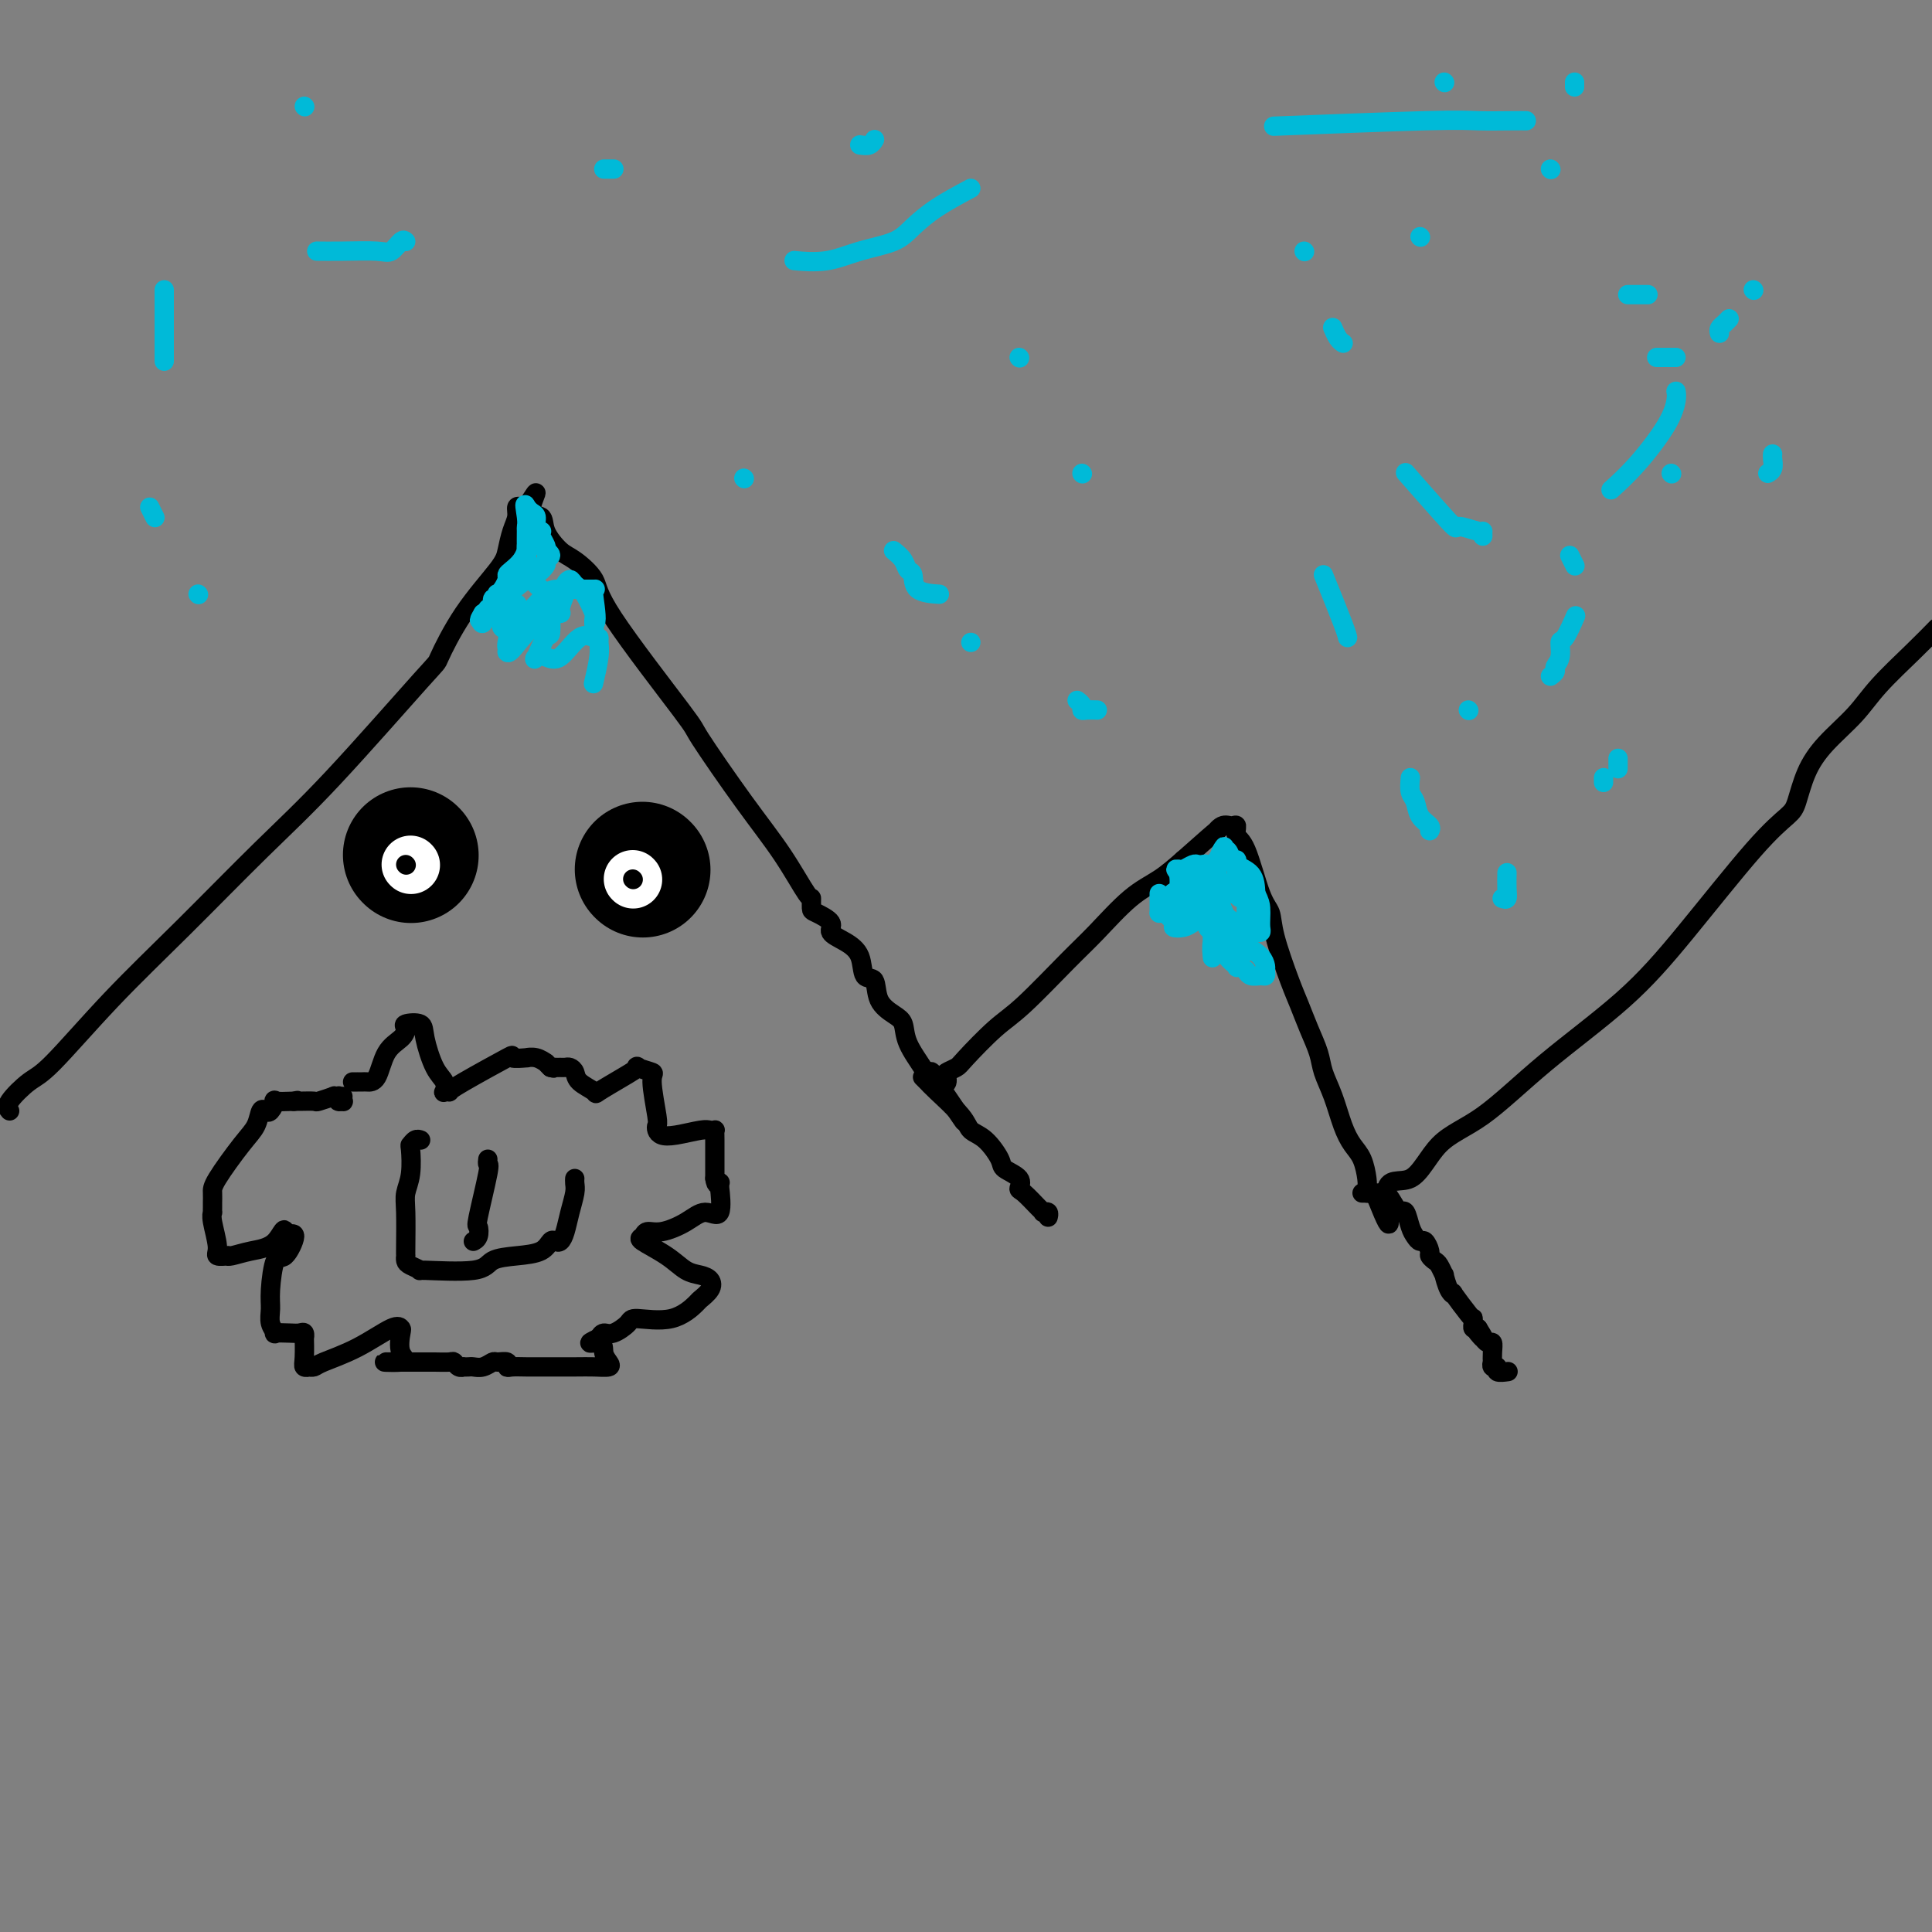 <svg viewBox='0 0 400 400' version='1.1' xmlns='http://www.w3.org/2000/svg' xmlns:xlink='http://www.w3.org/1999/xlink'><rect x="0" y="0" width="400" height="400" fill="#808080" stroke="none"/><g fill='none' stroke='#000000' stroke-width='4' stroke-linecap='round' stroke-linejoin='round'><path d='M2,230c-0.374,-0.433 -0.748,-0.866 0,-2c0.748,-1.134 2.617,-2.970 4,-4c1.383,-1.030 2.279,-1.255 5,-4c2.721,-2.745 7.266,-8.012 12,-13c4.734,-4.988 9.658,-9.698 15,-15c5.342,-5.302 11.104,-11.198 16,-16c4.896,-4.802 8.926,-8.511 15,-15c6.074,-6.489 14.191,-15.757 18,-20c3.809,-4.243 3.311,-3.461 4,-5c0.689,-1.539 2.567,-5.399 5,-9c2.433,-3.601 5.422,-6.944 7,-9c1.578,-2.056 1.746,-2.824 2,-4c0.254,-1.176 0.593,-2.760 1,-4c0.407,-1.240 0.882,-2.137 1,-3c0.118,-0.863 -0.122,-1.694 0,-2c0.122,-0.306 0.606,-0.087 1,0c0.394,0.087 0.697,0.044 1,0'/><path d='M109,105c3.514,-5.658 1.299,-1.803 1,0c-0.299,1.803 1.318,1.553 2,2c0.682,0.447 0.429,1.592 1,3c0.571,1.408 1.965,3.079 3,4c1.035,0.921 1.710,1.091 3,2c1.290,0.909 3.196,2.557 4,4c0.804,1.443 0.506,2.682 4,8c3.494,5.318 10.778,14.715 14,19c3.222,4.285 2.380,3.458 4,6c1.620,2.542 5.702,8.453 9,13c3.298,4.547 5.813,7.728 8,11c2.187,3.272 4.048,6.634 5,8c0.952,1.366 0.995,0.736 1,1c0.005,0.264 -0.029,1.421 0,2c0.029,0.579 0.120,0.579 1,1c0.880,0.421 2.549,1.262 3,2c0.451,0.738 -0.317,1.371 0,2c0.317,0.629 1.718,1.253 3,2c1.282,0.747 2.444,1.618 3,3c0.556,1.382 0.506,3.275 1,4c0.494,0.725 1.531,0.282 2,1c0.469,0.718 0.371,2.598 1,4c0.629,1.402 1.986,2.326 3,3c1.014,0.674 1.686,1.098 2,2c0.314,0.902 0.269,2.280 1,4c0.731,1.720 2.237,3.781 3,5c0.763,1.219 0.782,1.598 1,2c0.218,0.402 0.634,0.829 1,1c0.366,0.171 0.683,0.085 1,0'/><path d='M194,224c10.941,16.076 2.795,4.266 0,0c-2.795,-4.266 -0.239,-0.988 1,0c1.239,0.988 1.160,-0.315 1,-1c-0.160,-0.685 -0.400,-0.751 0,-1c0.400,-0.249 1.439,-0.681 2,-1c0.561,-0.319 0.643,-0.525 2,-2c1.357,-1.475 3.989,-4.218 6,-6c2.011,-1.782 3.401,-2.601 6,-5c2.599,-2.399 6.406,-6.378 9,-9c2.594,-2.622 3.974,-3.888 6,-6c2.026,-2.112 4.699,-5.068 7,-7c2.301,-1.932 4.229,-2.838 6,-4c1.771,-1.162 3.386,-2.581 5,-4'/><path d='M245,178c9.442,-8.412 7.548,-6.444 7,-6c-0.548,0.444 0.251,-0.638 1,-1c0.749,-0.362 1.450,-0.003 2,0c0.550,0.003 0.950,-0.348 1,0c0.050,0.348 -0.248,1.397 0,2c0.248,0.603 1.043,0.762 2,3c0.957,2.238 2.077,6.554 3,9c0.923,2.446 1.651,3.020 2,4c0.349,0.980 0.321,2.366 1,5c0.679,2.634 2.065,6.517 3,9c0.935,2.483 1.419,3.565 2,5c0.581,1.435 1.258,3.223 2,5c0.742,1.777 1.550,3.543 2,5c0.450,1.457 0.544,2.605 1,4c0.456,1.395 1.275,3.039 2,5c0.725,1.961 1.357,4.241 2,6c0.643,1.759 1.296,2.997 2,4c0.704,1.003 1.460,1.771 2,3c0.540,1.229 0.866,2.921 1,4c0.134,1.079 0.077,1.547 0,2c-0.077,0.453 -0.175,0.891 0,1c0.175,0.109 0.621,-0.112 1,0c0.379,0.112 0.689,0.556 1,1'/><path d='M285,248c4.396,10.997 1.885,2.489 2,-1c0.115,-3.489 2.855,-1.957 5,-3c2.145,-1.043 3.696,-4.659 6,-7c2.304,-2.341 5.360,-3.405 9,-6c3.640,-2.595 7.864,-6.719 13,-11c5.136,-4.281 11.182,-8.719 16,-13c4.818,-4.281 8.406,-8.405 13,-14c4.594,-5.595 10.193,-12.662 14,-17c3.807,-4.338 5.820,-5.947 7,-7c1.180,-1.053 1.527,-1.549 2,-3c0.473,-1.451 1.074,-3.857 2,-6c0.926,-2.143 2.179,-4.022 4,-6c1.821,-1.978 4.210,-4.056 6,-6c1.790,-1.944 2.982,-3.754 5,-6c2.018,-2.246 4.862,-4.927 7,-7c2.138,-2.073 3.569,-3.536 5,-5'/><path d='M191,223c0.336,0.326 0.673,0.652 1,1c0.327,0.348 0.645,0.720 2,2c1.355,1.280 3.747,3.470 5,5c1.253,1.530 1.366,2.402 2,3c0.634,0.598 1.788,0.924 3,2c1.212,1.076 2.484,2.902 3,4c0.516,1.098 0.278,1.467 1,2c0.722,0.533 2.404,1.229 3,2c0.596,0.771 0.106,1.619 0,2c-0.106,0.381 0.171,0.297 1,1c0.829,0.703 2.208,2.192 3,3c0.792,0.808 0.997,0.935 1,1c0.003,0.065 -0.195,0.069 0,0c0.195,-0.069 0.783,-0.211 1,0c0.217,0.211 0.062,0.775 0,1c-0.062,0.225 -0.031,0.113 0,0'/><path d='M282,247c0.408,0.000 0.817,0.001 1,0c0.183,-0.001 0.142,-0.003 0,0c-0.142,0.003 -0.385,0.011 0,0c0.385,-0.011 1.399,-0.041 2,0c0.601,0.041 0.791,0.152 1,0c0.209,-0.152 0.437,-0.567 1,0c0.563,0.567 1.460,2.116 2,3c0.540,0.884 0.722,1.103 1,1c0.278,-0.103 0.652,-0.527 1,0c0.348,0.527 0.672,2.004 1,3c0.328,0.996 0.662,1.509 1,2c0.338,0.491 0.682,0.958 1,1c0.318,0.042 0.610,-0.341 1,0c0.390,0.341 0.879,1.406 1,2c0.121,0.594 -0.126,0.717 0,1c0.126,0.283 0.625,0.727 1,1c0.375,0.273 0.627,0.375 1,1c0.373,0.625 0.868,1.771 1,2c0.132,0.229 -0.098,-0.461 0,0c0.098,0.461 0.524,2.071 1,3c0.476,0.929 1.003,1.176 1,1c-0.003,-0.176 -0.537,-0.777 0,0c0.537,0.777 2.143,2.930 3,4c0.857,1.070 0.964,1.057 1,1c0.036,-0.057 -0.001,-0.160 0,0c0.001,0.160 0.039,0.581 0,1c-0.039,0.419 -0.154,0.834 0,1c0.154,0.166 0.577,0.083 1,0'/><path d='M306,275c2.570,4.035 0.495,1.621 0,1c-0.495,-0.621 0.589,0.550 1,1c0.411,0.450 0.149,0.179 0,0c-0.149,-0.179 -0.183,-0.264 0,0c0.183,0.264 0.585,0.879 1,1c0.415,0.121 0.842,-0.251 1,0c0.158,0.251 0.047,1.124 0,2c-0.047,0.876 -0.029,1.755 0,2c0.029,0.245 0.068,-0.145 0,0c-0.068,0.145 -0.242,0.823 0,1c0.242,0.177 0.900,-0.149 1,0c0.100,0.149 -0.358,0.771 0,1c0.358,0.229 1.531,0.065 2,0c0.469,-0.065 0.235,-0.033 0,0'/></g>
<g fill='none' stroke='#00BAD8' stroke-width='4' stroke-linecap='round' stroke-linejoin='round'><path d='M109,113c-0.016,0.469 -0.033,0.938 0,1c0.033,0.062 0.115,-0.283 0,0c-0.115,0.283 -0.426,1.192 -1,2c-0.574,0.808 -1.411,1.513 -2,2c-0.589,0.487 -0.929,0.756 -1,1c-0.071,0.244 0.126,0.462 0,1c-0.126,0.538 -0.574,1.396 -1,2c-0.426,0.604 -0.831,0.954 -1,1c-0.169,0.046 -0.102,-0.213 0,0c0.102,0.213 0.238,0.898 0,1c-0.238,0.102 -0.848,-0.379 -1,0c-0.152,0.379 0.156,1.618 0,2c-0.156,0.382 -0.777,-0.094 -1,0c-0.223,0.094 -0.050,0.757 0,1c0.050,0.243 -0.025,0.065 0,0c0.025,-0.065 0.150,-0.019 0,0c-0.150,0.019 -0.575,0.009 -1,0'/><path d='M100,127c-1.404,2.328 -0.415,1.149 0,1c0.415,-0.149 0.257,0.732 0,1c-0.257,0.268 -0.611,-0.079 0,-1c0.611,-0.921 2.187,-2.418 4,-4c1.813,-1.582 3.864,-3.250 5,-4c1.136,-0.750 1.358,-0.583 2,-1c0.642,-0.417 1.702,-1.418 2,-2c0.298,-0.582 -0.168,-0.747 0,-1c0.168,-0.253 0.970,-0.596 1,-1c0.030,-0.404 -0.710,-0.869 -1,-1c-0.290,-0.131 -0.129,0.070 0,0c0.129,-0.070 0.227,-0.413 0,-1c-0.227,-0.587 -0.778,-1.418 -1,-2c-0.222,-0.582 -0.115,-0.915 0,-1c0.115,-0.085 0.237,0.079 0,0c-0.237,-0.079 -0.834,-0.400 -1,-1c-0.166,-0.600 0.100,-1.481 0,-2c-0.100,-0.519 -0.565,-0.678 -1,-1c-0.435,-0.322 -0.838,-0.806 -1,-1c-0.162,-0.194 -0.081,-0.097 0,0'/><path d='M109,105c-0.619,-1.523 -0.165,0.670 0,2c0.165,1.330 0.041,1.797 0,2c-0.041,0.203 -0.001,0.141 0,1c0.001,0.859 -0.038,2.640 0,4c0.038,1.360 0.154,2.301 0,3c-0.154,0.699 -0.578,1.157 0,2c0.578,0.843 2.159,2.072 3,3c0.841,0.928 0.941,1.555 1,2c0.059,0.445 0.076,0.708 0,1c-0.076,0.292 -0.246,0.613 0,1c0.246,0.387 0.907,0.839 1,1c0.093,0.161 -0.381,0.030 0,0c0.381,-0.030 1.618,0.042 2,0c0.382,-0.042 -0.091,-0.198 0,-1c0.091,-0.802 0.745,-2.251 1,-3c0.255,-0.749 0.112,-0.800 0,-1c-0.112,-0.200 -0.194,-0.551 0,-1c0.194,-0.449 0.665,-0.998 1,-1c0.335,-0.002 0.535,0.544 1,1c0.465,0.456 1.197,0.824 2,2c0.803,1.176 1.679,3.161 2,4c0.321,0.839 0.086,0.534 0,1c-0.086,0.466 -0.025,1.705 0,2c0.025,0.295 0.012,-0.352 0,-1'/><path d='M123,129c0.783,0.381 0.239,-3.166 0,-5c-0.239,-1.834 -0.173,-1.956 0,-2c0.173,-0.044 0.455,-0.011 0,0c-0.455,0.011 -1.645,0.001 -3,0c-1.355,-0.001 -2.874,0.007 -4,0c-1.126,-0.007 -1.861,-0.030 -3,1c-1.139,1.030 -2.684,3.111 -4,4c-1.316,0.889 -2.402,0.585 -3,1c-0.598,0.415 -0.707,1.548 -1,2c-0.293,0.452 -0.768,0.222 -1,0c-0.232,-0.222 -0.220,-0.435 0,-1c0.220,-0.565 0.648,-1.483 1,-2c0.352,-0.517 0.627,-0.632 1,-1c0.373,-0.368 0.842,-0.988 1,-1c0.158,-0.012 0.004,0.585 0,1c-0.004,0.415 0.143,0.650 0,1c-0.143,0.350 -0.574,0.815 -1,2c-0.426,1.185 -0.845,3.088 -1,4c-0.155,0.912 -0.044,0.832 0,1c0.044,0.168 0.022,0.584 0,1'/><path d='M105,135c0.370,0.806 2.295,-2.181 4,-4c1.705,-1.819 3.189,-2.472 4,-3c0.811,-0.528 0.947,-0.930 1,-1c0.053,-0.070 0.021,0.192 0,0c-0.021,-0.192 -0.031,-0.840 0,0c0.031,0.840 0.105,3.166 0,4c-0.105,0.834 -0.388,0.175 -1,1c-0.612,0.825 -1.553,3.134 -2,4c-0.447,0.866 -0.400,0.288 0,0c0.400,-0.288 1.155,-0.288 2,0c0.845,0.288 1.781,0.864 3,0c1.219,-0.864 2.720,-3.167 4,-4c1.280,-0.833 2.339,-0.194 3,0c0.661,0.194 0.923,-0.056 1,0c0.077,0.056 -0.031,0.417 0,1c0.031,0.583 0.201,1.388 0,3c-0.201,1.612 -0.772,4.032 -1,5c-0.228,0.968 -0.114,0.484 0,0'/><path d='M240,185c0.000,0.332 0.000,0.663 0,1c-0.000,0.337 -0.000,0.679 0,1c0.000,0.321 0.002,0.620 0,1c-0.002,0.380 -0.007,0.840 0,1c0.007,0.160 0.025,0.018 0,0c-0.025,-0.018 -0.092,0.087 0,0c0.092,-0.087 0.342,-0.366 1,0c0.658,0.366 1.723,1.376 2,2c0.277,0.624 -0.233,0.860 0,1c0.233,0.140 1.209,0.183 2,0c0.791,-0.183 1.395,-0.591 2,-1'/><path d='M247,191c0.437,-0.439 -0.469,-1.537 0,-2c0.469,-0.463 2.315,-0.291 3,0c0.685,0.291 0.210,0.700 0,1c-0.210,0.300 -0.154,0.490 0,1c0.154,0.510 0.405,1.340 1,2c0.595,0.660 1.535,1.151 2,2c0.465,0.849 0.454,2.056 1,3c0.546,0.944 1.649,1.624 2,2c0.351,0.376 -0.050,0.449 0,0c0.050,-0.449 0.549,-1.419 1,-2c0.451,-0.581 0.852,-0.772 1,-1c0.148,-0.228 0.042,-0.494 0,-1c-0.042,-0.506 -0.021,-1.253 0,-2'/><path d='M258,194c0.309,-1.178 0.083,-1.121 0,-1c-0.083,0.121 -0.021,0.308 0,0c0.021,-0.308 0.003,-1.111 0,-2c-0.003,-0.889 0.009,-1.864 0,-2c-0.009,-0.136 -0.039,0.566 0,0c0.039,-0.566 0.148,-2.401 0,-3c-0.148,-0.599 -0.551,0.037 -1,0c-0.449,-0.037 -0.942,-0.748 -1,-1c-0.058,-0.252 0.321,-0.044 0,0c-0.321,0.044 -1.340,-0.077 -2,0c-0.660,0.077 -0.962,0.353 -1,0c-0.038,-0.353 0.186,-1.333 0,-2c-0.186,-0.667 -0.782,-1.019 -1,-1c-0.218,0.019 -0.058,0.411 0,0c0.058,-0.411 0.016,-1.625 0,-2c-0.016,-0.375 -0.004,0.090 0,0c0.004,-0.090 0.001,-0.736 0,-1c-0.001,-0.264 -0.000,-0.148 0,1c0.000,1.148 0.000,3.328 0,5c-0.000,1.672 -0.000,2.836 0,4'/><path d='M252,189c0.061,2.092 0.212,2.321 0,3c-0.212,0.679 -0.789,1.809 -1,3c-0.211,1.191 -0.057,2.442 0,3c0.057,0.558 0.015,0.423 0,0c-0.015,-0.423 -0.004,-1.136 0,-2c0.004,-0.864 0.001,-1.881 0,-3c-0.001,-1.119 0.001,-2.341 0,-4c-0.001,-1.659 -0.003,-3.755 0,-5c0.003,-1.245 0.012,-1.640 0,-2c-0.012,-0.360 -0.045,-0.685 0,-1c0.045,-0.315 0.168,-0.621 0,-1c-0.168,-0.379 -0.626,-0.830 -1,-1c-0.374,-0.170 -0.664,-0.059 -1,0c-0.336,0.059 -0.719,0.067 -1,0c-0.281,-0.067 -0.460,-0.210 -1,0c-0.540,0.210 -1.440,0.774 -2,1c-0.560,0.226 -0.780,0.113 -1,0'/><path d='M244,180c-1.084,-0.141 -0.294,0.005 0,1c0.294,0.995 0.093,2.838 0,4c-0.093,1.162 -0.078,1.644 0,2c0.078,0.356 0.217,0.585 0,1c-0.217,0.415 -0.791,1.015 -1,1c-0.209,-0.015 -0.052,-0.645 0,-1c0.052,-0.355 -0.001,-0.436 0,-1c0.001,-0.564 0.055,-1.611 0,-2c-0.055,-0.389 -0.221,-0.119 0,0c0.221,0.119 0.828,0.085 1,0c0.172,-0.085 -0.093,-0.223 0,0c0.093,0.223 0.542,0.808 1,1c0.458,0.192 0.924,-0.009 1,0c0.076,0.009 -0.237,0.229 0,-1c0.237,-1.229 1.025,-3.908 2,-5c0.975,-1.092 2.136,-0.598 3,-1c0.864,-0.402 1.432,-1.701 2,-3'/><path d='M253,176c1.034,-1.522 0.119,-0.326 0,0c-0.119,0.326 0.557,-0.216 1,0c0.443,0.216 0.653,1.192 1,2c0.347,0.808 0.830,1.447 1,2c0.170,0.553 0.028,1.018 0,2c-0.028,0.982 0.059,2.481 0,3c-0.059,0.519 -0.265,0.059 0,0c0.265,-0.059 0.999,0.283 1,0c0.001,-0.283 -0.731,-1.191 -1,-2c-0.269,-0.809 -0.075,-1.521 0,-2c0.075,-0.479 0.030,-0.726 0,-1c-0.030,-0.274 -0.047,-0.573 0,-1c0.047,-0.427 0.157,-0.980 0,-1c-0.157,-0.020 -0.581,0.495 0,1c0.581,0.505 2.166,1.002 3,2c0.834,0.998 0.917,2.499 1,4'/><path d='M260,185c0.844,1.669 0.955,2.342 1,3c0.045,0.658 0.023,1.301 0,2c-0.023,0.699 -0.048,1.455 0,2c0.048,0.545 0.171,0.878 0,1c-0.171,0.122 -0.634,0.032 -1,0c-0.366,-0.032 -0.635,-0.006 -1,0c-0.365,0.006 -0.828,-0.006 -1,0c-0.172,0.006 -0.054,0.032 0,0c0.054,-0.032 0.045,-0.121 0,0c-0.045,0.121 -0.124,0.452 0,1c0.124,0.548 0.453,1.312 0,1c-0.453,-0.312 -1.688,-1.701 -2,-2c-0.312,-0.299 0.298,0.490 0,0c-0.298,-0.490 -1.506,-2.259 -2,-3c-0.494,-0.741 -0.276,-0.453 -1,-2c-0.724,-1.547 -2.390,-4.930 -3,-6c-0.610,-1.070 -0.164,0.174 0,0c0.164,-0.174 0.047,-1.764 0,-2c-0.047,-0.236 -0.023,0.882 0,2'/><path d='M250,182c-1.341,-1.187 -0.694,1.344 0,3c0.694,1.656 1.434,2.437 2,4c0.566,1.563 0.956,3.910 1,5c0.044,1.090 -0.258,0.925 0,1c0.258,0.075 1.077,0.392 1,0c-0.077,-0.392 -1.049,-1.491 -2,-2c-0.951,-0.509 -1.881,-0.427 -2,-1c-0.119,-0.573 0.574,-1.801 0,-3c-0.574,-1.199 -2.415,-2.369 -3,-3c-0.585,-0.631 0.085,-0.723 0,-1c-0.085,-0.277 -0.927,-0.739 0,0c0.927,0.739 3.621,2.678 5,4c1.379,1.322 1.443,2.026 2,3c0.557,0.974 1.606,2.217 2,3c0.394,0.783 0.132,1.105 0,1c-0.132,-0.105 -0.135,-0.636 0,-1c0.135,-0.364 0.407,-0.562 0,-1c-0.407,-0.438 -1.494,-1.118 -2,-2c-0.506,-0.882 -0.430,-1.966 0,-2c0.430,-0.034 1.215,0.983 2,2'/><path d='M256,192c-0.056,0.170 -0.195,2.096 0,3c0.195,0.904 0.726,0.788 1,1c0.274,0.212 0.292,0.753 0,1c-0.292,0.247 -0.895,0.202 -1,0c-0.105,-0.202 0.287,-0.559 0,-1c-0.287,-0.441 -1.254,-0.967 -1,-1c0.254,-0.033 1.729,0.426 3,1c1.271,0.574 2.339,1.264 3,2c0.661,0.736 0.917,1.519 1,2c0.083,0.481 -0.006,0.661 0,1c0.006,0.339 0.107,0.837 0,1c-0.107,0.163 -0.420,-0.008 -1,0c-0.580,0.008 -1.425,0.194 -2,0c-0.575,-0.194 -0.878,-0.770 -1,-1c-0.122,-0.230 -0.061,-0.115 0,0'/><path d='M63,22c0.000,0.000 0.100,0.100 0.1,0.1'/><path d='M178,30c0.733,0.111 1.467,0.222 2,0c0.533,-0.222 0.867,-0.778 1,-1c0.133,-0.222 0.067,-0.111 0,0'/><path d='M211,74c0.000,0.000 0.100,0.100 0.1,0.1'/><path d='M224,98c0.000,0.000 0.100,0.100 0.1,0.1'/><path d='M326,17c0.000,0.417 0.000,0.833 0,1c0.000,0.167 0.000,0.083 0,0'/><path d='M337,61c0.369,0.000 0.738,0.000 1,0c0.262,0.000 0.417,0.000 1,0c0.583,-0.000 1.595,-0.000 2,0c0.405,0.000 0.202,0.000 0,0'/><path d='M347,81c0.085,0.482 0.169,0.963 0,2c-0.169,1.037 -0.592,2.628 -2,5c-1.408,2.372 -3.802,5.523 -6,8c-2.198,2.477 -4.199,4.279 -5,5c-0.801,0.721 -0.400,0.360 0,0'/><path d='M325,115c0.417,0.833 0.833,1.667 1,2c0.167,0.333 0.083,0.167 0,0'/><path d='M316,25c-0.585,-0.008 -1.171,-0.016 -3,0c-1.829,0.016 -4.903,0.056 -7,0c-2.097,-0.056 -3.219,-0.207 -11,0c-7.781,0.207 -22.223,0.774 -28,1c-5.777,0.226 -2.888,0.113 0,0'/><path d='M201,39c-2.469,1.317 -4.937,2.633 -7,4c-2.063,1.367 -3.720,2.783 -5,4c-1.280,1.217 -2.183,2.235 -4,3c-1.817,0.765 -4.549,1.277 -7,2c-2.451,0.723 -4.621,1.656 -7,2c-2.379,0.344 -4.965,0.098 -6,0c-1.035,-0.098 -0.517,-0.049 0,0'/><path d='M84,50c-0.241,-0.226 -0.482,-0.453 -1,0c-0.518,0.453 -1.313,1.585 -2,2c-0.687,0.415 -1.267,0.111 -3,0c-1.733,-0.111 -4.621,-0.030 -7,0c-2.379,0.030 -4.251,0.009 -5,0c-0.749,-0.009 -0.374,-0.004 0,0'/><path d='M34,60c0.000,1.024 0.000,2.048 0,3c0.000,0.952 0.000,1.833 0,4c0.000,2.167 0.000,5.619 0,7c0.000,1.381 0.000,0.690 0,0'/><path d='M31,105c0.417,0.833 0.833,1.667 1,2c0.167,0.333 0.083,0.167 0,0'/><path d='M41,123c0.000,0.000 0.100,0.100 0.1,0.1'/><path d='M125,35c0.453,0.000 0.906,0.000 1,0c0.094,0.000 -0.171,0.000 0,0c0.171,0.000 0.777,-0.000 1,0c0.223,0.000 0.064,0.000 0,0c-0.064,0.000 -0.032,0.000 0,0'/><path d='M154,99c0.000,0.000 0.100,0.100 0.1,0.1'/><path d='M185,114c0.763,0.627 1.526,1.254 2,2c0.474,0.746 0.660,1.612 1,2c0.340,0.388 0.833,0.300 1,1c0.167,0.700 0.006,2.188 1,3c0.994,0.812 3.141,0.946 4,1c0.859,0.054 0.429,0.027 0,0'/><path d='M201,133c0.000,0.000 0.000,0.000 0,0c0.000,0.000 0.000,0.000 0,0'/><path d='M223,145c0.437,0.309 0.874,0.619 1,1c0.126,0.381 -0.059,0.834 0,1c0.059,0.166 0.362,0.045 1,0c0.638,-0.045 1.611,-0.013 2,0c0.389,0.013 0.195,0.006 0,0'/><path d='M304,147c0.000,0.000 0.100,0.100 0.1,0.1'/><path d='M307,111c-0.009,-0.464 -0.018,-0.928 0,-1c0.018,-0.072 0.063,0.249 -1,0c-1.063,-0.249 -3.233,-1.067 -4,-1c-0.767,0.067 -0.129,1.018 -2,-1c-1.871,-2.018 -6.249,-7.005 -8,-9c-1.751,-1.995 -0.876,-0.997 0,0'/><path d='M278,71c0.083,0.054 0.167,0.107 0,0c-0.167,-0.107 -0.583,-0.375 -1,-1c-0.417,-0.625 -0.833,-1.607 -1,-2c-0.167,-0.393 -0.083,-0.196 0,0'/><path d='M270,52c0.000,0.000 0.100,0.100 0.1,0.1'/><path d='M274,119c1.578,3.889 3.156,7.778 4,10c0.844,2.222 0.956,2.778 1,3c0.044,0.222 0.022,0.111 0,0'/><path d='M292,161c-0.099,1.118 -0.198,2.237 0,3c0.198,0.763 0.694,1.171 1,2c0.306,0.829 0.422,2.078 1,3c0.578,0.922 1.617,1.518 2,2c0.383,0.482 0.109,0.852 0,1c-0.109,0.148 -0.055,0.074 0,0'/><path d='M311,186c0.423,0.137 0.845,0.274 1,0c0.155,-0.274 0.042,-0.958 0,-2c-0.042,-1.042 -0.012,-2.440 0,-3c0.012,-0.560 0.006,-0.280 0,0'/><path d='M321,140c0.454,-0.346 0.908,-0.691 1,-1c0.092,-0.309 -0.178,-0.581 0,-1c0.178,-0.419 0.805,-0.985 1,-2c0.195,-1.015 -0.040,-2.478 0,-3c0.040,-0.522 0.357,-0.102 1,-1c0.643,-0.898 1.612,-3.114 2,-4c0.388,-0.886 0.194,-0.443 0,0'/><path d='M356,69c-0.083,-0.339 -0.167,-0.679 0,-1c0.167,-0.321 0.583,-0.625 1,-1c0.417,-0.375 0.833,-0.821 1,-1c0.167,-0.179 0.083,-0.089 0,0'/><path d='M363,60c0.000,0.000 0.100,0.100 0.1,0.1'/><path d='M367,94c-0.030,0.226 -0.060,0.452 0,1c0.060,0.548 0.208,1.417 0,2c-0.208,0.583 -0.774,0.881 -1,1c-0.226,0.119 -0.113,0.060 0,0'/><path d='M335,157c0.000,0.833 0.000,1.667 0,2c0.000,0.333 0.000,0.167 0,0'/><path d='M332,161c0.000,0.417 0.000,0.833 0,1c0.000,0.167 0.000,0.083 0,0'/><path d='M346,98c0.000,0.000 0.100,0.100 0.1,0.1'/><path d='M347,74c-0.332,0.000 -0.663,0.000 -1,0c-0.337,0.000 -0.678,0.000 -1,0c-0.322,0.000 -0.625,0.000 -1,0c-0.375,0.000 -0.821,0.000 -1,0c-0.179,0.000 -0.089,0.000 0,0'/><path d='M321,35c0.000,0.000 0.100,0.100 0.1,0.1'/><path d='M299,17c0.000,0.000 0.100,0.100 0.1,0.1'/><path d='M294,49c0.000,0.000 0.100,0.100 0.1,0.1'/></g>
<g fill='none' stroke='#000000' stroke-width='28' stroke-linecap='round' stroke-linejoin='round'><path d='M85,177c0.000,0.000 0.100,0.100 0.1,0.1'/><path d='M133,180c0.000,0.000 0.100,0.100 0.1,0.1'/></g>
<g fill='none' stroke='#FFFFFF' stroke-width='12' stroke-linecap='round' stroke-linejoin='round'><path d='M85,179c0.000,0.000 0.100,0.100 0.1,0.1'/><path d='M131,182c0.000,0.000 0.100,0.100 0.1,0.1'/></g>
<g fill='none' stroke='#000000' stroke-width='4' stroke-linecap='round' stroke-linejoin='round'><path d='M84,179c0.000,0.000 0.100,0.100 0.1,0.1'/><path d='M131,182c0.000,0.000 0.100,0.100 0.1,0.1'/><path d='M73,224c0.448,0.000 0.897,0.001 1,0c0.103,-0.001 -0.139,-0.002 0,0c0.139,0.002 0.660,0.009 1,0c0.340,-0.009 0.498,-0.033 1,0c0.502,0.033 1.347,0.125 2,-1c0.653,-1.125 1.114,-3.466 2,-5c0.886,-1.534 2.197,-2.262 3,-3c0.803,-0.738 1.096,-1.488 1,-2c-0.096,-0.512 -0.582,-0.787 0,-1c0.582,-0.213 2.233,-0.365 3,0c0.767,0.365 0.649,1.247 1,3c0.351,1.753 1.170,4.379 2,6c0.830,1.621 1.672,2.239 2,3c0.328,0.761 0.143,1.666 0,2c-0.143,0.334 -0.243,0.099 0,0c0.243,-0.099 0.829,-0.061 1,0c0.171,0.061 -0.072,0.146 0,0c0.072,-0.146 0.459,-0.522 3,-2c2.541,-1.478 7.236,-4.057 9,-5c1.764,-0.943 0.596,-0.249 1,0c0.404,0.249 2.381,0.052 3,0c0.619,-0.052 -0.119,0.041 0,0c0.119,-0.041 1.094,-0.217 2,0c0.906,0.217 1.744,0.828 2,1c0.256,0.172 -0.070,-0.094 0,0c0.070,0.094 0.535,0.547 1,1'/><path d='M114,221c1.344,0.309 0.205,0.082 0,0c-0.205,-0.082 0.523,-0.020 1,0c0.477,0.020 0.703,-0.003 1,0c0.297,0.003 0.665,0.032 1,0c0.335,-0.032 0.635,-0.125 1,0c0.365,0.125 0.793,0.469 1,1c0.207,0.531 0.193,1.249 1,2c0.807,0.751 2.434,1.535 3,2c0.566,0.465 0.072,0.611 1,0c0.928,-0.611 3.277,-1.981 5,-3c1.723,-1.019 2.819,-1.688 3,-2c0.181,-0.312 -0.554,-0.266 0,0c0.554,0.266 2.397,0.754 3,1c0.603,0.246 -0.033,0.252 0,2c0.033,1.748 0.733,5.240 1,7c0.267,1.760 0.099,1.788 0,2c-0.099,0.212 -0.129,0.607 0,1c0.129,0.393 0.417,0.785 1,1c0.583,0.215 1.463,0.253 3,0c1.537,-0.253 3.732,-0.798 5,-1c1.268,-0.202 1.608,-0.062 2,0c0.392,0.062 0.837,0.044 1,0c0.163,-0.044 0.044,-0.115 0,0c-0.044,0.115 -0.012,0.416 0,2c0.012,1.584 0.003,4.453 0,6c-0.003,1.547 -0.002,1.774 0,2'/><path d='M148,244c0.227,1.796 0.795,1.285 1,1c0.205,-0.285 0.046,-0.344 0,0c-0.046,0.344 0.019,1.093 0,1c-0.019,-0.093 -0.122,-1.026 0,0c0.122,1.026 0.471,4.011 0,5c-0.471,0.989 -1.761,-0.019 -3,0c-1.239,0.019 -2.427,1.064 -4,2c-1.573,0.936 -3.530,1.762 -5,2c-1.470,0.238 -2.452,-0.112 -3,0c-0.548,0.112 -0.663,0.684 -1,1c-0.337,0.316 -0.896,0.374 0,1c0.896,0.626 3.247,1.819 5,3c1.753,1.181 2.907,2.348 4,3c1.093,0.652 2.124,0.788 3,1c0.876,0.212 1.596,0.499 2,1c0.404,0.501 0.493,1.216 0,2c-0.493,0.784 -1.569,1.637 -2,2c-0.431,0.363 -0.216,0.234 -1,1c-0.784,0.766 -2.567,2.425 -5,3c-2.433,0.575 -5.517,0.066 -7,0c-1.483,-0.066 -1.367,0.312 -2,1c-0.633,0.688 -2.017,1.685 -3,2c-0.983,0.315 -1.567,-0.053 -2,0c-0.433,0.053 -0.717,0.526 -1,1'/><path d='M124,277c-3.605,1.680 -1.118,0.881 0,1c1.118,0.119 0.868,1.156 1,2c0.132,0.844 0.647,1.494 1,2c0.353,0.506 0.545,0.868 0,1c-0.545,0.132 -1.827,0.035 -3,0c-1.173,-0.035 -2.238,-0.008 -4,0c-1.762,0.008 -4.222,-0.002 -6,0c-1.778,0.002 -2.876,0.015 -4,0c-1.124,-0.015 -2.275,-0.058 -3,0c-0.725,0.058 -1.023,0.215 -1,0c0.023,-0.215 0.367,-0.804 0,-1c-0.367,-0.196 -1.446,-0.000 -2,0c-0.554,0.000 -0.583,-0.196 -1,0c-0.417,0.196 -1.221,0.784 -2,1c-0.779,0.216 -1.532,0.059 -2,0c-0.468,-0.059 -0.651,-0.020 -1,0c-0.349,0.020 -0.865,0.019 -1,0c-0.135,-0.019 0.113,-0.058 0,0c-0.113,0.058 -0.585,0.212 -1,0c-0.415,-0.212 -0.773,-0.789 -1,-1c-0.227,-0.211 -0.324,-0.057 -1,0c-0.676,0.057 -1.933,0.015 -3,0c-1.067,-0.015 -1.946,-0.004 -3,0c-1.054,0.004 -2.282,0.001 -3,0c-0.718,-0.001 -0.924,-0.000 -1,0c-0.076,0.000 -0.022,0.000 0,0c0.022,-0.000 0.011,-0.000 0,0'/><path d='M83,282c-6.653,-0.095 -1.785,0.167 0,0c1.785,-0.167 0.487,-0.765 0,-2c-0.487,-1.235 -0.162,-3.109 0,-4c0.162,-0.891 0.160,-0.799 0,-1c-0.160,-0.201 -0.478,-0.695 -2,0c-1.522,0.695 -4.249,2.578 -7,4c-2.751,1.422 -5.525,2.382 -7,3c-1.475,0.618 -1.649,0.894 -2,1c-0.351,0.106 -0.879,0.041 -1,0c-0.121,-0.041 0.163,-0.059 0,0c-0.163,0.059 -0.775,0.194 -1,0c-0.225,-0.194 -0.063,-0.717 0,-2c0.063,-1.283 0.026,-3.324 0,-4c-0.026,-0.676 -0.043,0.015 0,0c0.043,-0.015 0.146,-0.735 0,-1c-0.146,-0.265 -0.540,-0.076 -1,0c-0.460,0.076 -0.985,0.040 -2,0c-1.015,-0.040 -2.521,-0.083 -3,0c-0.479,0.083 0.070,0.290 0,0c-0.070,-0.290 -0.760,-1.079 -1,-2c-0.240,-0.921 -0.031,-1.974 0,-3c0.031,-1.026 -0.116,-2.023 0,-4c0.116,-1.977 0.495,-4.932 1,-6c0.505,-1.068 1.136,-0.249 2,-1c0.864,-0.751 1.961,-3.072 2,-4c0.039,-0.928 -0.981,-0.464 -2,0'/><path d='M59,256c0.100,-2.973 -0.651,-0.404 -2,1c-1.349,1.404 -3.298,1.645 -5,2c-1.702,0.355 -3.159,0.824 -4,1c-0.841,0.176 -1.066,0.059 -1,0c0.066,-0.059 0.424,-0.058 0,0c-0.424,0.058 -1.630,0.174 -2,0c-0.370,-0.174 0.097,-0.638 0,-2c-0.097,-1.362 -0.758,-3.621 -1,-5c-0.242,-1.379 -0.065,-1.878 0,-2c0.065,-0.122 0.017,0.134 0,0c-0.017,-0.134 -0.003,-0.658 0,-1c0.003,-0.342 -0.007,-0.503 0,-1c0.007,-0.497 0.029,-1.332 0,-2c-0.029,-0.668 -0.110,-1.171 1,-3c1.110,-1.829 3.410,-4.986 5,-7c1.590,-2.014 2.469,-2.887 3,-4c0.531,-1.113 0.714,-2.466 1,-3c0.286,-0.534 0.676,-0.248 1,0c0.324,0.248 0.582,0.458 1,0c0.418,-0.458 0.997,-1.585 1,-2c0.003,-0.415 -0.571,-0.119 0,0c0.571,0.119 2.285,0.059 4,0'/><path d='M61,228c1.086,-0.309 0.302,-0.082 0,0c-0.302,0.082 -0.122,0.018 0,0c0.122,-0.018 0.186,0.009 1,0c0.814,-0.009 2.380,-0.055 3,0c0.620,0.055 0.296,0.210 1,0c0.704,-0.210 2.436,-0.784 3,-1c0.564,-0.216 -0.041,-0.072 0,0c0.041,0.072 0.729,0.073 1,0c0.271,-0.073 0.125,-0.219 0,0c-0.125,0.219 -0.230,0.805 0,1c0.230,0.195 0.794,0.001 1,0c0.206,-0.001 0.056,0.192 0,0c-0.056,-0.192 -0.016,-0.769 0,-1c0.016,-0.231 0.008,-0.115 0,0'/><path d='M87,236c0.083,0.031 0.167,0.062 0,0c-0.167,-0.062 -0.584,-0.218 -1,0c-0.416,0.218 -0.829,0.809 -1,1c-0.171,0.191 -0.098,-0.019 0,1c0.098,1.019 0.222,3.268 0,5c-0.222,1.732 -0.792,2.947 -1,4c-0.208,1.053 -0.056,1.946 0,4c0.056,2.054 0.016,5.271 0,7c-0.016,1.729 -0.009,1.970 0,2c0.009,0.030 0.021,-0.150 0,0c-0.021,0.150 -0.076,0.630 0,1c0.076,0.370 0.283,0.628 1,1c0.717,0.372 1.944,0.857 2,1c0.056,0.143 -1.057,-0.054 1,0c2.057,0.054 7.286,0.361 10,0c2.714,-0.361 2.912,-1.389 4,-2c1.088,-0.611 3.065,-0.803 5,-1c1.935,-0.197 3.828,-0.397 5,-1c1.172,-0.603 1.623,-1.609 2,-2c0.377,-0.391 0.679,-0.167 1,0c0.321,0.167 0.660,0.277 1,0c0.340,-0.277 0.679,-0.939 1,-2c0.321,-1.061 0.622,-2.519 1,-4c0.378,-1.481 0.833,-2.985 1,-4c0.167,-1.015 0.045,-1.543 0,-2c-0.045,-0.457 -0.013,-0.845 0,-1c0.013,-0.155 0.006,-0.078 0,0'/><path d='M101,240c-0.060,0.457 -0.120,0.914 0,1c0.120,0.086 0.421,-0.197 0,2c-0.421,2.197 -1.563,6.876 -2,9c-0.437,2.124 -0.169,1.693 0,2c0.169,0.307 0.238,1.352 0,2c-0.238,0.648 -0.782,0.899 -1,1c-0.218,0.101 -0.109,0.050 0,0'/></g>
</svg>